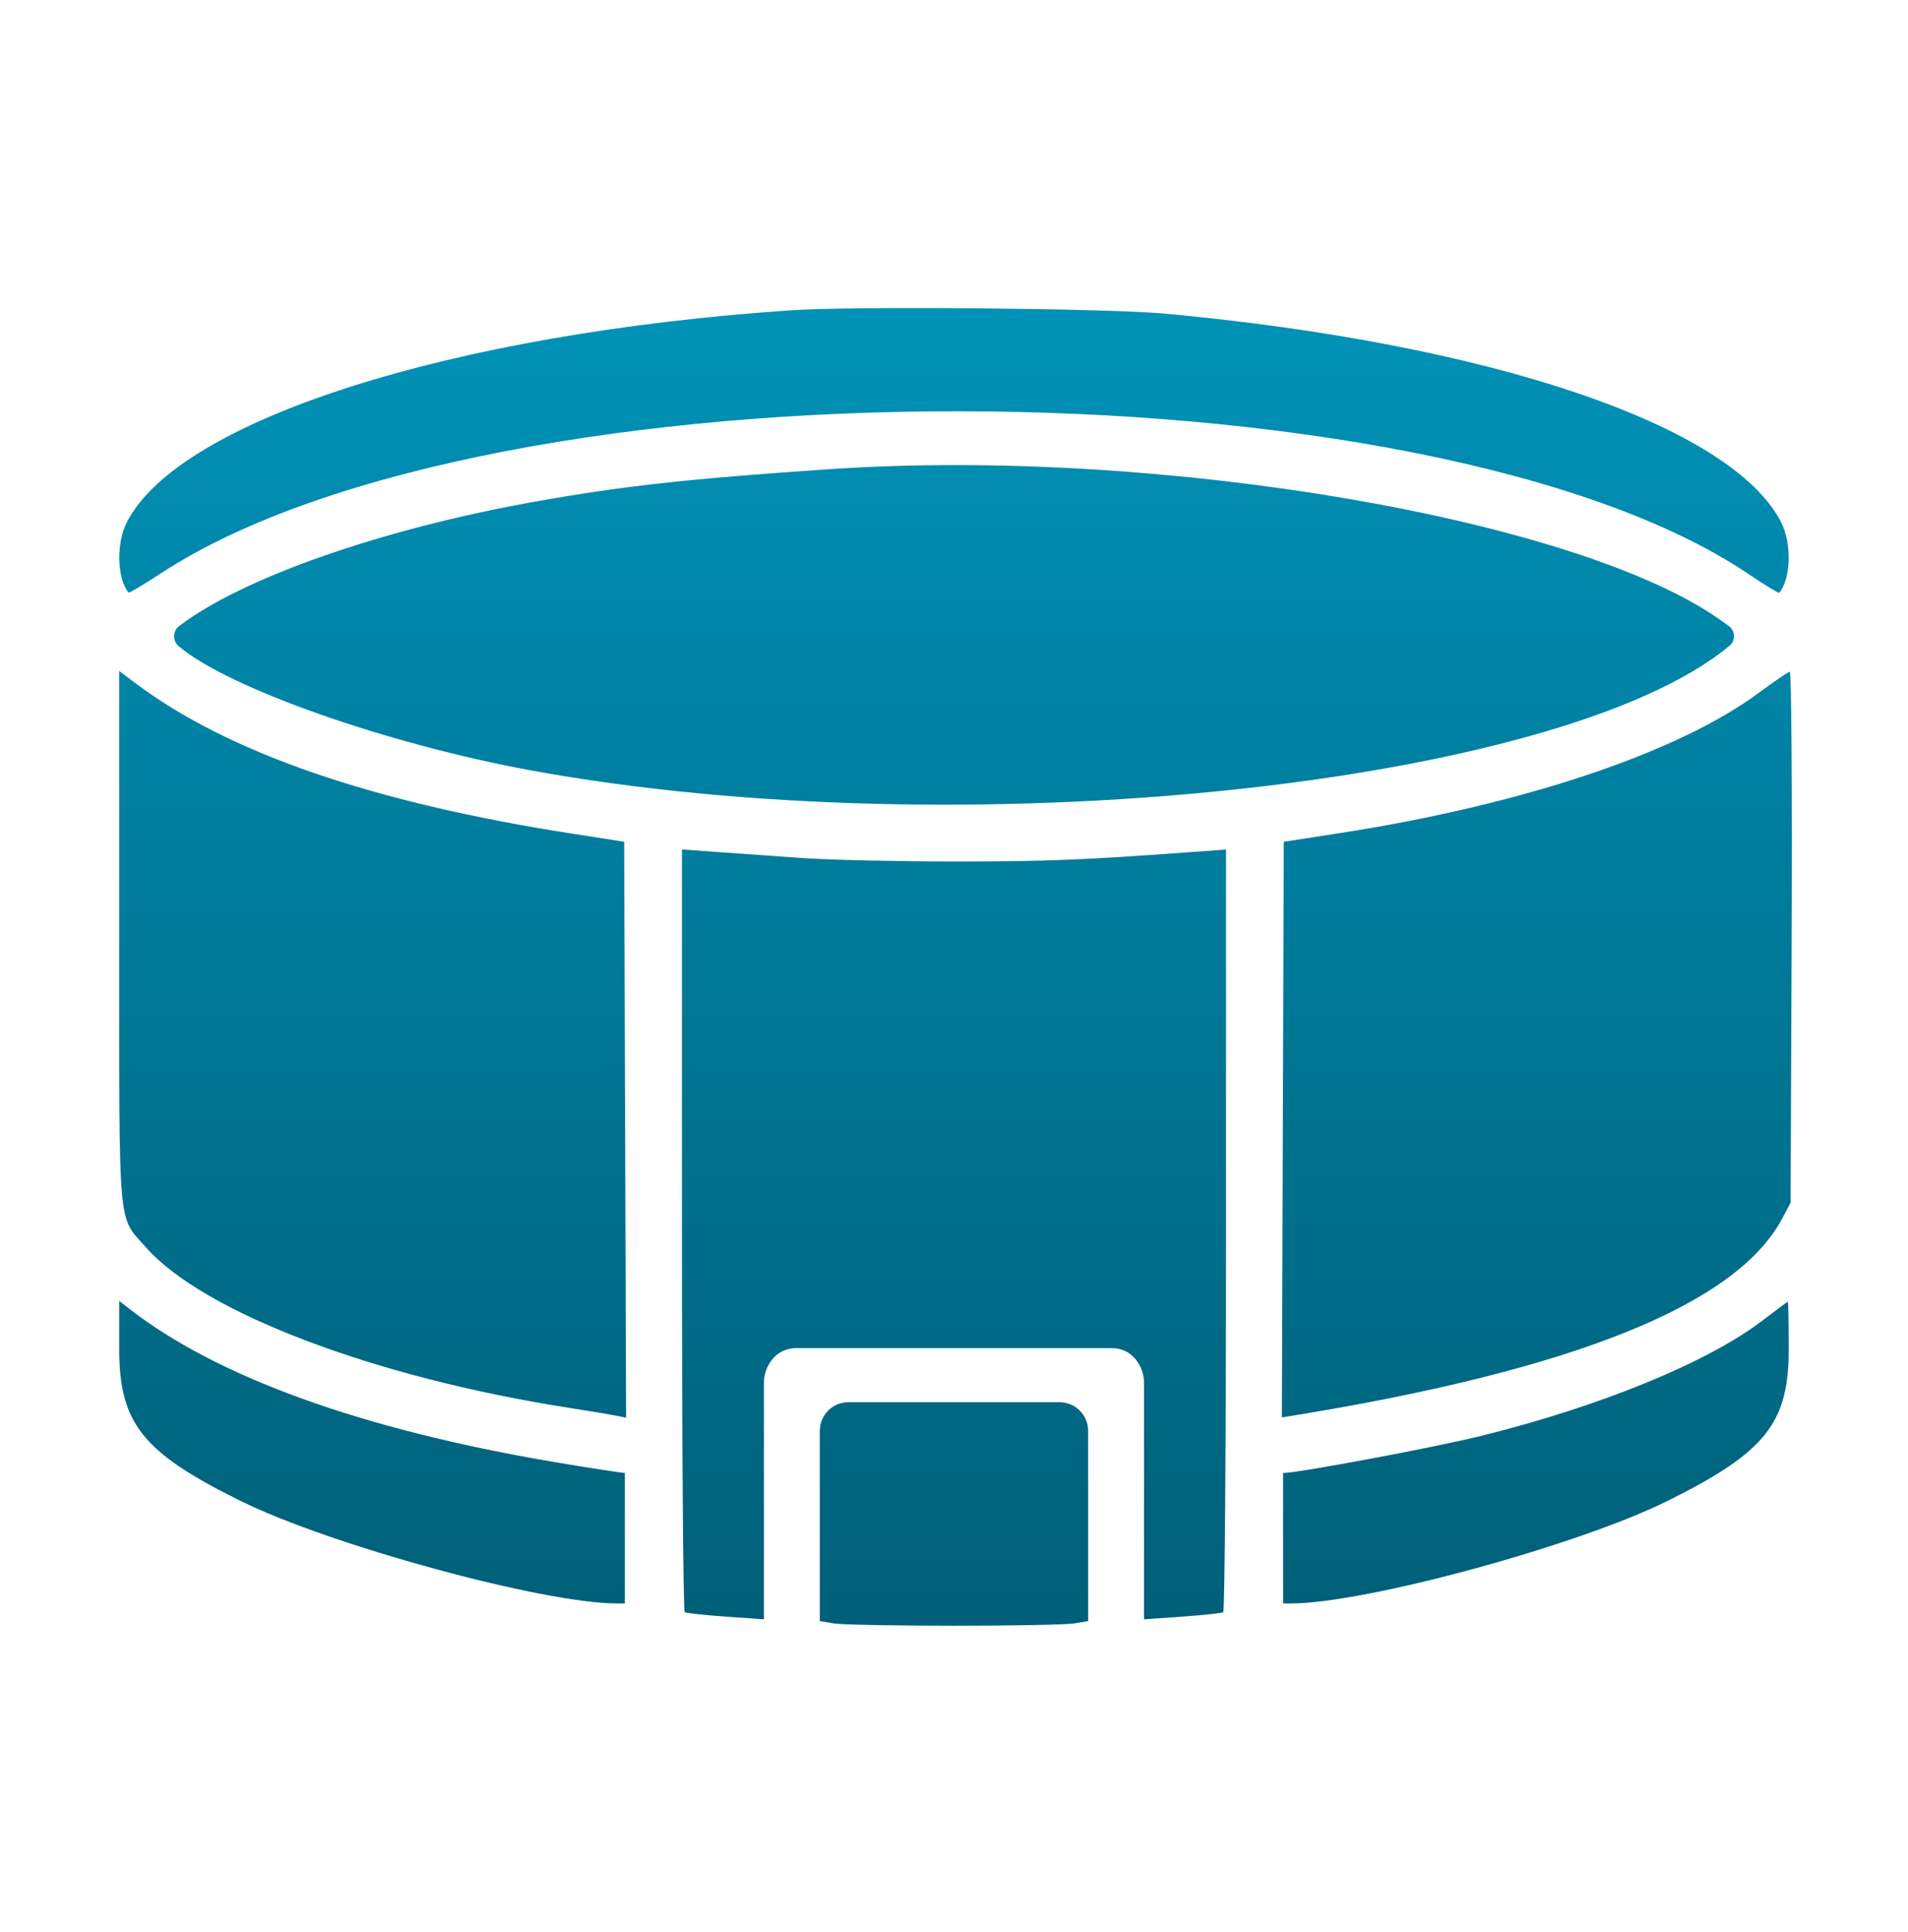 <svg width="80" height="81" viewBox="0 0 80 81" fill="none" xmlns="http://www.w3.org/2000/svg">
<path fill-rule="evenodd" clip-rule="evenodd" d="M33.202 13.006C18.934 13.965 7.505 17.608 5.318 21.893C4.866 22.779 4.904 24.253 5.393 24.844C5.414 24.87 6.04 24.495 6.784 24.011C20.68 14.952 59.873 14.994 73.34 24.082C74.009 24.533 74.576 24.878 74.6 24.85C75.094 24.265 75.134 22.783 74.68 21.893C72.604 17.826 62.483 14.402 48.827 13.147C46.404 12.925 35.832 12.829 33.202 13.006ZM34.843 19.665C28.865 20.066 26.019 20.382 22.265 21.06C15.927 22.206 10.156 24.233 7.512 26.244C7.238 26.453 7.227 26.861 7.489 27.084L7.512 27.103C9.555 28.837 16.211 31.183 22.22 32.288C40.191 35.592 65.448 32.971 72.518 27.069C72.778 26.852 72.765 26.449 72.491 26.249L72.256 26.078C66.359 21.771 48.657 18.737 34.843 19.665ZM4.999 39.33C4.999 51.82 4.922 50.93 6.117 52.288C8.52 55.018 15.695 57.742 23.827 59.013C24.687 59.147 25.583 59.297 25.82 59.345L26.251 59.432L26.211 47.359L26.171 35.287L23.983 34.946C15.607 33.643 9.558 31.557 5.663 28.629L4.999 28.13V39.33ZM73.749 29.04C70.365 31.553 63.83 33.741 56.171 34.925L53.827 35.288L53.787 47.354L53.747 59.421L54.256 59.338C66.024 57.42 72.799 54.69 74.719 51.093L75.077 50.422L75.122 39.289C75.147 33.166 75.112 28.16 75.044 28.163C74.976 28.166 74.394 28.561 73.749 29.04ZM28.593 51.562C28.593 60.335 28.645 67.546 28.71 67.585C28.774 67.625 29.548 67.709 30.429 67.771L32.03 67.884V62.639V57.971C32.03 57.598 32.164 57.237 32.407 56.954C32.647 56.676 32.996 56.516 33.363 56.516H39.999H46.635C47.002 56.516 47.351 56.676 47.591 56.954C47.834 57.237 47.968 57.598 47.968 57.971V62.639V67.884L49.569 67.771C50.45 67.709 51.224 67.625 51.288 67.585C51.353 67.546 51.405 60.336 51.405 51.564V35.614L49.96 35.719C45.326 36.057 43.891 36.114 39.999 36.114C37.636 36.114 34.788 36.05 33.671 35.972C32.554 35.893 30.954 35.78 30.116 35.72L28.593 35.611V51.562ZM4.999 56.549C4.999 59.666 5.973 60.887 10.077 62.916C13.856 64.785 22.789 67.219 25.868 67.219H26.199V64.485C26.199 62.816 26.199 61.9 26.199 61.75C26.116 61.75 24.695 61.538 23.167 61.278C15.16 59.916 9.101 57.727 5.429 54.871L4.999 54.537V56.549ZM73.905 55.354C71.627 57.102 67.094 58.961 62.105 60.193C60.069 60.696 54.415 61.75 53.799 61.75C53.799 62 53.799 62.91 53.799 64.5V67.219H54.125C57.235 67.219 66.15 64.792 69.921 62.919C74.026 60.88 74.999 59.662 74.999 56.562C74.999 55.462 74.981 54.565 74.96 54.569C74.938 54.572 74.464 54.925 73.905 55.354ZM34.374 63.371V67.96L34.96 68.056C35.282 68.11 37.55 68.153 39.999 68.153C42.448 68.153 44.716 68.11 45.038 68.056L45.624 67.96V63.371V59.982C45.624 59.319 45.087 58.782 44.424 58.782H39.999H35.574C34.911 58.782 34.374 59.319 34.374 59.982V63.371Z" fill="url(#paint0_linear_2387_2948)"/>
<defs>
<linearGradient id="paint0_linear_2387_2948" x1="40.064" y1="12.914" x2="40.064" y2="68.153" gradientUnits="userSpaceOnUse">
<stop stop-color="#0092B8"/>
<stop offset="1" stop-color="#005F78"/>
</linearGradient>
</defs>
</svg>
